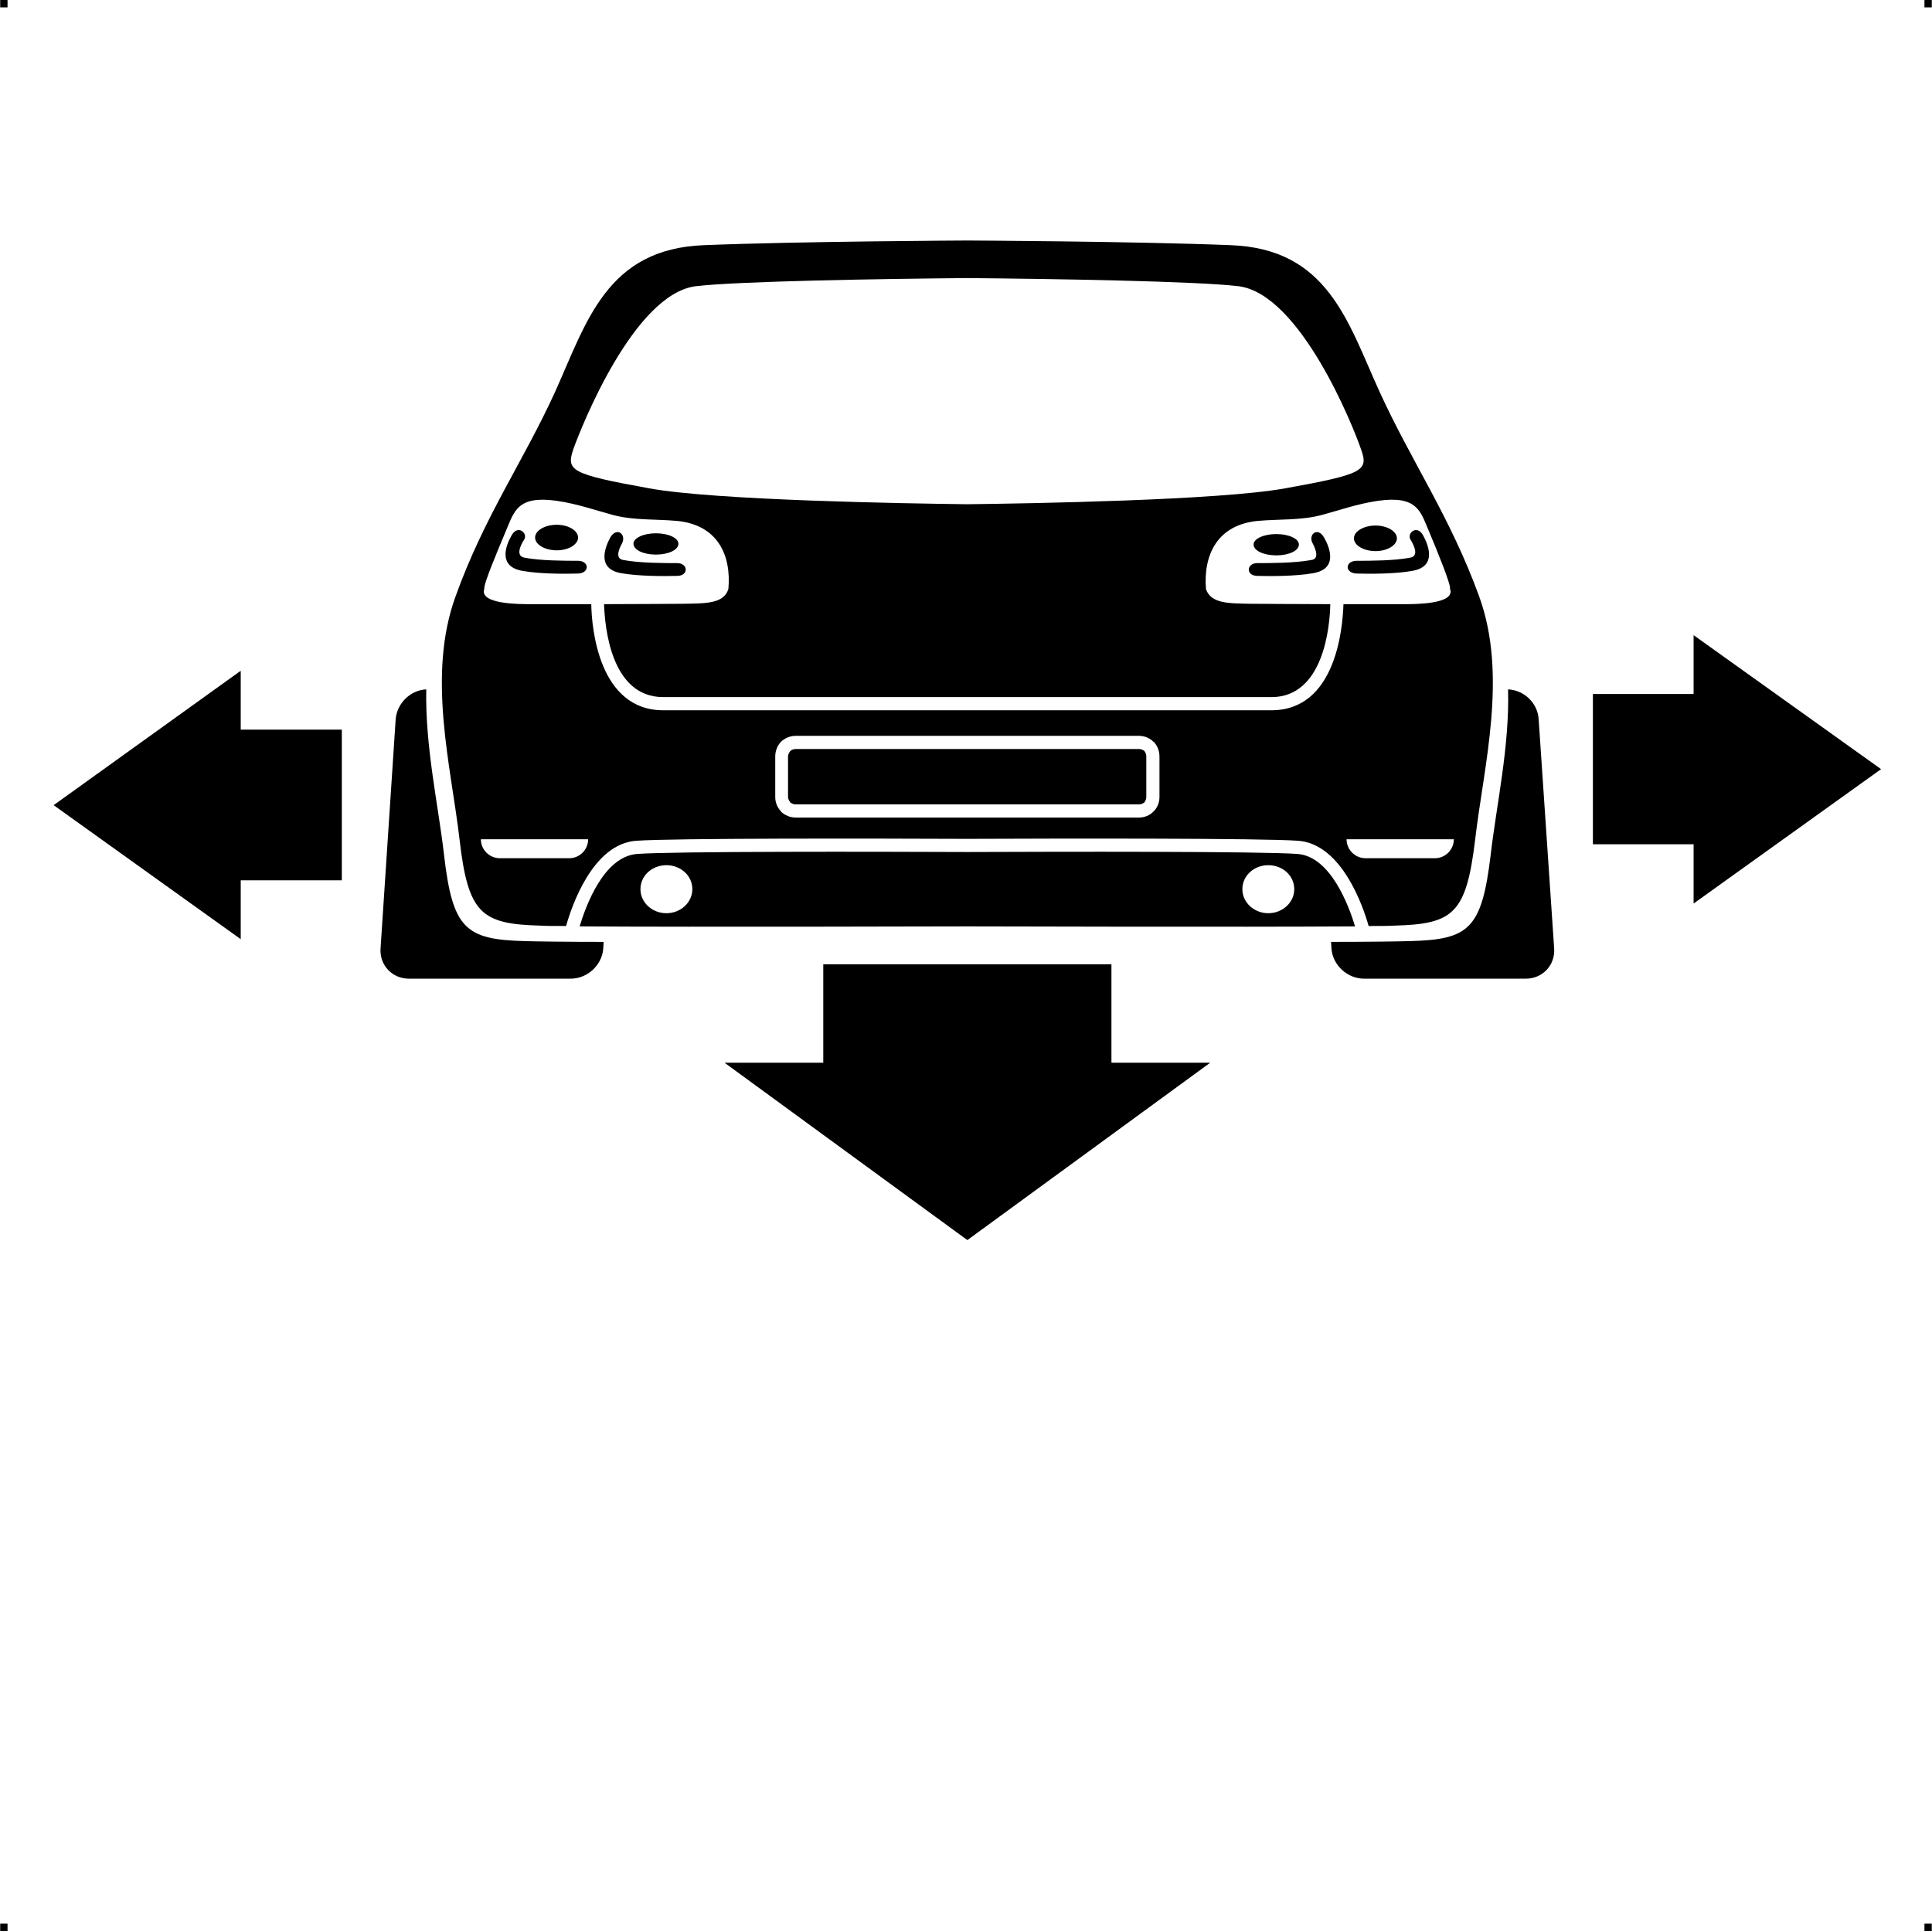 <?xml version="1.0" encoding="UTF-8"?> <!-- Creator: CorelDRAW X7 --> <?xml-stylesheet href="golf-6-gti.css" type="text/css"?> <svg xmlns="http://www.w3.org/2000/svg" xmlns:xlink="http://www.w3.org/1999/xlink" xml:space="preserve" width="4.994in" height="4.993in" version="1.1" style="shape-rendering:geometricPrecision; text-rendering:geometricPrecision; image-rendering:optimizeQuality; fill-rule:evenodd; clip-rule:evenodd" viewBox="0 0 4987 4987"> <g id="Layer_x0020_1">  <g id="_789166640"> <rect class="fil0" width="18.947" height="19.054"></rect> <rect class="fil0" x="4968" width="18.947" height="19.054"></rect> <rect class="fil0" y="4967" width="18.947" height="19.054"></rect> <rect class="fil0" x="4968" y="4967" width="18.947" height="19.054"></rect> </g> <path class="fil1" d="M1870 2744l255 0 0 -254 744 0 0 254 255 0 -627 458 -627 -458zm1681 -1387c-31,0 -56,15 -56,33 0,18 25,33 56,33 30,0 55,-15 55,-33 0,-18 -25,-33 -55,-33zm-256 22c-33,0 -59,12 -59,27 0,16 26,28 59,28 32,0 58,-12 58,-28 0,-15 -26,-27 -58,-27zm-1602 -2c32,0 58,12 58,27 0,16 -26,28 -58,28 -32,0 -58,-12 -58,-28 0,-15 26,-27 58,-27zm-256 -22c30,0 55,15 55,33 0,18 -25,33 -55,33 -31,0 -56,-15 -56,-33 0,-18 25,-33 56,-33zm36 1172l-418 0c-43,0 -76,-35 -73,-78l39 -591c3,-42 38,-76 79,-78 -3,148 31,298 46,428 22,191 56,218 208,222 34,1 109,2 204,2l-1 17c-3,43 -41,78 -84,78zm2048 0l418 0c43,0 76,-35 73,-78l-40 -591c-2,-42 -37,-76 -79,-78 4,148 -30,298 -45,428 -23,191 -56,218 -208,222 -34,1 -109,2 -204,2l1 17c3,43 41,78 84,78zm-247 -293c-37,0 -67,27 -67,62 0,34 30,62 67,62 37,0 67,-28 67,-62 0,-35 -30,-62 -67,-62zm-777 -434l785 0c135,0 151,-183 152,-240 -85,0 -171,-1 -204,-1 -58,-1 -104,0 -117,-38 -7,-88 29,-166 134,-176 57,-5 110,-1 164,-15 45,-12 92,-29 147,-37 101,-14 109,28 130,77 21,50 58,140 55,150 16,41 -94,40 -121,40 -35,0 -92,0 -154,0 -2,63 -20,274 -186,274l-785 0 -785 0c-166,0 -185,-211 -186,-274 -62,0 -120,0 -154,0 -28,0 -137,1 -122,-40 -3,-10 35,-100 56,-150 21,-49 29,-91 130,-77 55,8 102,25 147,37 54,14 107,10 164,15 105,10 141,88 133,176 -12,38 -58,37 -116,38 -33,0 -119,1 -205,1 2,57 17,240 153,240l785 0zm0 100l443 0c15,0 28,6 37,15l1 0 0 0c9,10 15,23 15,38l0 105c0,15 -6,28 -15,37l0 0 -1 1c-9,9 -22,15 -37,15l-443 0 -443 0c-15,0 -28,-6 -38,-15l0 -1 0 0c-9,-9 -15,-22 -15,-37l0 -105c0,-15 6,-28 15,-38l0 0 0 0c10,-9 23,-15 38,-15l443 0zm0 266c239,-1 763,-2 855,5 112,9 167,170 181,220 29,0 52,0 67,-1 152,-4 185,-31 208,-222 22,-190 85,-424 10,-629 -75,-206 -175,-348 -257,-528 -82,-180 -133,-369 -385,-378 -252,-10 -679,-12 -679,-12 0,0 -427,2 -679,12 -252,9 -304,198 -385,378 -82,180 -183,322 -257,528 -75,205 -12,439 10,629 22,191 56,218 208,222 15,1 38,1 67,1 14,-50 68,-211 180,-220 93,-7 617,-6 856,-5zm0 -1448c222,2 591,8 700,21 160,20 297,364 316,420 20,56 10,65 -196,102 -171,31 -660,39 -820,41 -161,-2 -650,-10 -821,-41 -205,-37 -215,-46 -196,-102 20,-56 156,-400 316,-420 110,-13 479,-19 701,-21zm0 1674c0,0 710,2 1001,0 -16,-53 -63,-180 -148,-187 -93,-7 -615,-6 -853,-5 -238,-1 -761,-2 -853,5 -86,7 -132,134 -148,187 291,2 1001,0 1001,0zm979 -225c0,27 22,49 49,49l179 0c27,0 49,-22 49,-49l-277 0zm-979 -90l443 0c5,0 10,-2 14,-5l0 0c3,-4 5,-9 5,-14l0 -105c0,-5 -2,-10 -5,-14l0 0c-4,-3 -9,-5 -14,-5l-443 0 -443 0c-6,0 -10,2 -14,5l0 0c-3,4 -6,9 -6,14l0 105c0,5 3,10 6,14l0 0c4,3 8,5 14,5l443 0zm1144 -684c9,15 23,43 -1,47 -42,8 -104,8 -136,8 -33,-1 -34,33 0,33 33,1 98,1 142,-7 62,-11 43,-63 28,-91 -16,-30 -43,-6 -33,10zm-252 11c8,16 17,39 -4,42 -43,8 -106,8 -138,8 -30,-1 -32,33 -1,33 33,1 100,1 144,-7 63,-11 44,-64 28,-92 -16,-29 -43,-8 -29,16zm-1669 830c37,0 67,27 67,62 0,34 -30,62 -67,62 -37,0 -67,-28 -67,-62 0,-35 30,-62 67,-62zm-202 -67c0,27 -22,49 -49,49l-179 0c-27,0 -49,-22 -49,-49l277 0zm-165 -774c-10,15 -23,43 1,47 41,8 104,8 136,8 32,-1 33,33 0,33 -33,1 -98,1 -142,-7 -62,-11 -44,-63 -28,-91 16,-30 43,-6 33,10zm252 11c-9,16 -17,39 4,42 42,8 106,8 137,8 31,-1 32,33 2,33 -33,1 -100,1 -145,-7 -62,-11 -43,-64 -28,-92 17,-29 43,-8 30,16zm-984 328l-483 347 483 346 0 -152 261 0 0 -389 -261 0 0 -152zm3751 -92l484 346 -484 347 0 -153 -260 0 0 -388 260 0 0 -152z"></path> </g> </svg> 